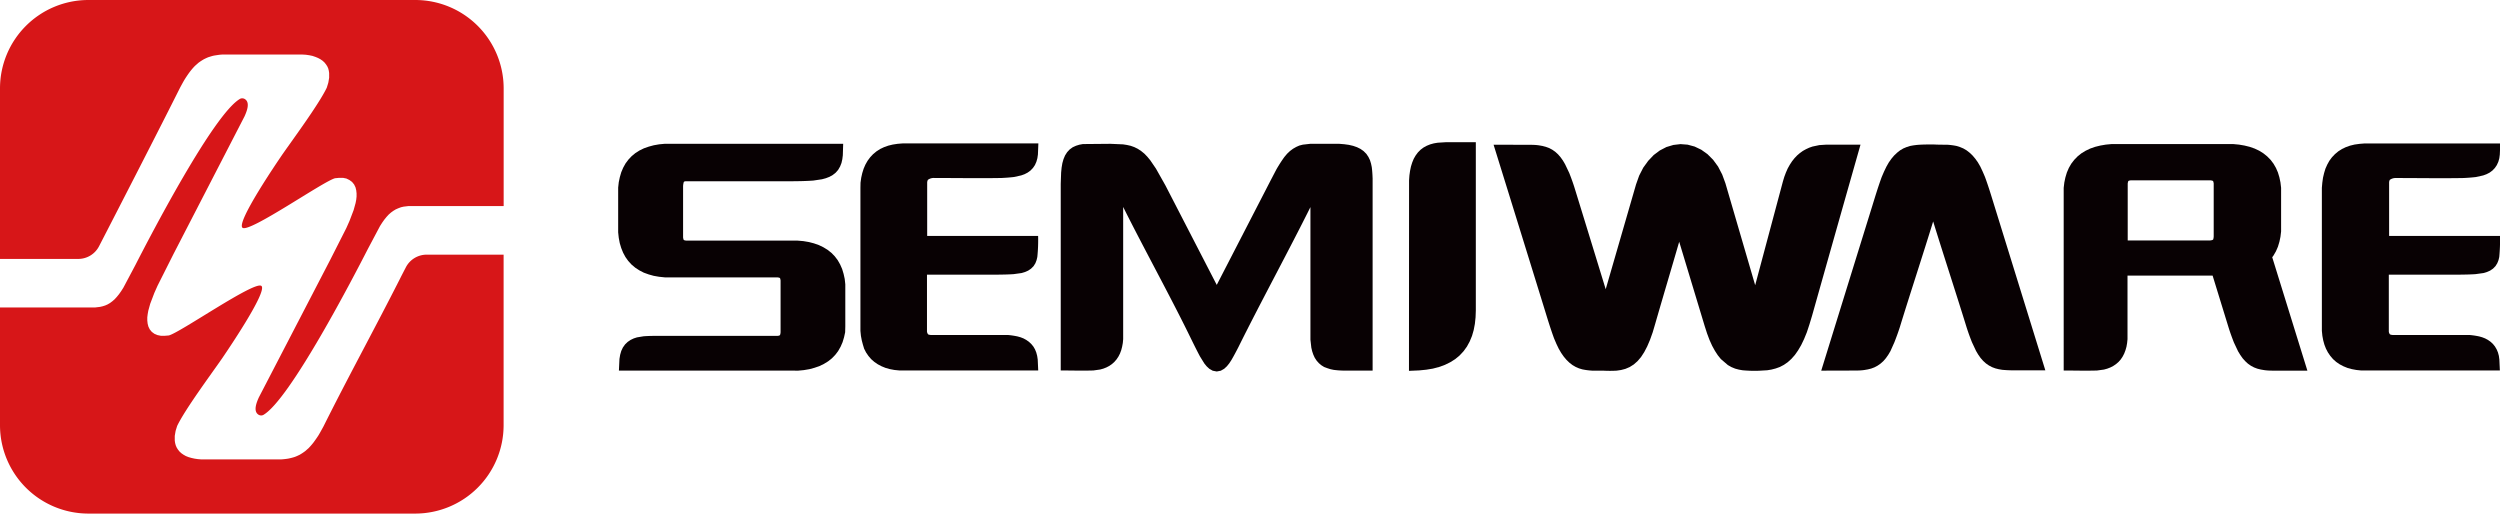 <svg xmlns="http://www.w3.org/2000/svg" viewBox="0 0 504.11 103.56"><defs><style>.cls-1{fill:#d71618;}.cls-1,.cls-2{fill-rule:evenodd;}.cls-2{fill:#080103;}</style></defs><title>资源 3</title><g id="图层_2" data-name="图层 2"><g id="图层_1-2" data-name="图层 1"><path class="cls-1" d="M101.55,51.35V85.78a17.83,17.83,0,0,1-17.78,17.78h-66A17.83,17.83,0,0,1,0,85.78V62H18.07l1.1,0,1-.12.52-.12.51-.16.5-.22.48-.28.47-.35.46-.4.44-.48.44-.54.44-.62.44-.69,2.44-4.6c3.07-6,15.8-30.49,21.11-33.5a1,1,0,0,1,1,.09c1.07.73.3,2.52-.1,3.43L35,51.19l-3.23,6.42-.65,1.46-.83,2.18-.39,1.41-.12.68-.08.65v.64l.07.63.15.59.28.57.41.5.53.39.62.26.69.14.76,0,.83-.07c2.29-.57,17.21-11,18.65-10s-7.35,13.8-7.88,14.59c-2.07,3-7.46,10.25-9.09,13.66l-.31,1-.17,1,0,.48v.48l.07.47.12.46.19.45.26.42.31.39.38.35.43.3.48.27.53.21.59.17.63.14.69.1.74.06H53.37c1.08,0,2.16,0,3.24,0a13.68,13.68,0,0,0,1.54-.17c.39-.08.76-.17,1.15-.29s.75-.3,1.13-.48a10.79,10.79,0,0,0,1.09-.72l.7-.61a13.75,13.75,0,0,0,1-1.15q.52-.7,1-1.44c.35-.59.67-1.18,1-1.78,5.15-10.31,10.23-19.53,15.44-29.8.24-.49.69-1.36,1.14-2.22A4.72,4.72,0,0,1,86,51.35Z"/><path class="cls-1" d="M0,52.21V17.78A17.83,17.83,0,0,1,17.78,0h66a17.83,17.83,0,0,1,17.78,17.78V41.55H83.48l-1.1,0-1,.12-.52.12L80.3,42l-.5.22-.48.29-.47.34-.46.4-.44.48-.44.54-.44.62-.44.69-2.44,4.6c-3.07,6-15.8,30.49-21.11,33.5a1,1,0,0,1-1-.09c-1.07-.73-.3-2.52.1-3.43L66.6,52.37,69.83,46l.65-1.46.83-2.18.39-1.41.13-.67.07-.66v-.64l-.07-.62-.15-.6-.28-.57-.41-.5-.53-.39L69.85,36l-.69-.14-.76,0-.83.08c-2.29.56-17.21,11-18.65,10s7.35-13.8,7.88-14.59c2.07-3,7.46-10.25,9.09-13.66l.31-1,.17-1,0-.49v-.48l-.07-.47-.12-.46L66,13.39,65.75,13l-.31-.39-.38-.35-.43-.3-.48-.26-.53-.22L63,11.27l-.63-.13-.69-.1L61,11,48.18,11c-1.08,0-2.16,0-3.23,0-.52,0-1,.09-1.55.17s-.76.18-1.15.29-.75.3-1.13.48a12.7,12.7,0,0,0-1.09.71l-.7.62c-.37.37-.69.75-1,1.15s-.68.95-1,1.45-.67,1.17-1,1.77c-4.13,8.26-13,25.51-16.35,32a4.72,4.72,0,0,1-4.2,2.57Z"/><path class="cls-2" d="M308.12,29.2c.74,0,1.47,0,2.21.11l.69.12.69.18.66.24.64.34.6.42.56.51.51.59.47.66.44.75.84,1.76c.39,1,.76,2,1.07,3q3.15,10.22,6.28,20.44l6.12-21.14.63-1.77.82-1.6,1-1.38,1.11-1.17,1.23-.92,1.33-.69,1.4-.42,1.44-.17,1.44.11,1.41.38,1.34.64,1.25.89,1.14,1.14,1,1.37.83,1.6.65,1.77,6,20.55,5.59-20.91.28-.93.33-.88.36-.82.42-.75.45-.69.49-.62.53-.56.57-.49.6-.43.63-.35.65-.3.66-.23,1.37-.29,1.38-.09h6.93q-4.91,17.25-9.77,34.5l-.52,1.72L364.34,67l-.56,1.37-.58,1.21-.62,1.06-.65.93-.7.79-.74.67-.78.54-.82.43-.84.3-.85.22-.85.14-1.72.1a25.47,25.47,0,0,1-3.27-.1l-.73-.13-.75-.2-.75-.31-.72-.41L347.7,73,347,72.4l-.62-.77-.58-.89-.55-1-.53-1.17-.5-1.33-.48-1.49-5.14-17c-1.46,5.05-3.38,11.48-4.83,16.52L333.26,67l-.55,1.54-.57,1.33L331.55,71l-.65,1-.7.82-.76.67-.82.52-.87.37-.88.23-.89.13c-.92.05-1.81.05-2.72,0l-2.19,0a13.52,13.52,0,0,1-2-.26l-.67-.2-.67-.29-.65-.38-.61-.47-.59-.57-.55-.65-.53-.76-.49-.84-.48-1-.46-1.08c-.7-1.9-1.29-3.84-1.89-5.79q-5.14-16.63-10.31-33.27Z"/><path class="cls-2" d="M262,29.35l.7-.18L264.2,29l5.85,0,1,.08.94.13.86.2.78.27.71.35.63.45.54.54.42.62.32.66.21.69.15.71c.1.77.14,1.5.17,2.27V74.73H271a18,18,0,0,1-2.09-.15l-.65-.14-.62-.2L267,74l-.56-.35-.51-.43-.44-.5-.38-.58-.29-.63-.23-.68-.17-.73-.18-1.61,0-26.73c-4.53,9.1-10,19.11-14.51,28.21-.46.89-.92,1.77-1.43,2.64l-.44.67-.47.58-.54.5-.68.39-.82.16-.82-.16-.68-.39-.54-.5-.47-.58-.89-1.44c-1.06-2-2-4-3-6-3.86-7.73-8.61-16.38-12.47-24.11l0,26.65-.07.78-.14.75-.18.7-.25.67-.31.61-.38.57-.44.51-.49.44-.55.38-.58.3-.61.24-.65.18-1.36.19c-2.49.07-4.09,0-6.58,0V37.08l.08-2.3.1-1,.15-.88.23-.81.31-.74.42-.66.52-.56.61-.44.66-.3.68-.21.71-.13L223.9,29l2.56.11.77.12.76.17.73.26.71.35.67.44.64.52.61.63.58.7L233.09,34,235,37.39l10.35,20.06,10.83-21,1.19-2.28A29,29,0,0,1,259,31.64l.54-.64.58-.55.62-.46.65-.37Z"/><path class="cls-2" d="M429,61.78v6.61l-.08.78-.13.75-.2.7-.25.66-.32.62-.38.57-.45.51-.51.44-.55.37-.6.31-.63.24-.65.18-1.4.19c-2.54.07-4.18,0-6.72,0V39l0-1.12.13-1.09.21-1,.3-1,.4-.93.49-.85.59-.77.69-.71.76-.61.85-.52.92-.44,1-.35,1.05-.26,1.11-.19,1.17-.11,1.21,0h22.08l1.22,0,1.17.11,1.11.19,1.05.26,1,.35.91.43.85.53.76.61.69.7.59.78.49.85.4.92.3,1,.21,1,.13,1.09,0,1.12v6.55l0,1.12-.13,1.09-.21,1-.3,1-.4.92-.49.85-.26.35,7.09,22.87h-6.5c-.74,0-1.47,0-2.21-.11l-.7-.12-.68-.17-.66-.25-.64-.34-.6-.42-.55-.51-.52-.58-.47-.67-.45-.74-.83-1.76c-.39-1-.76-2-1.07-3l-3.23-10.5H429v6.27Zm0-13.29h16.55c.17,0,.6-.06.72-.19a2.23,2.23,0,0,0,.11-.73l0-10.58c-.1-.55-.07-.52-.62-.63h-16.1c-.55.1-.51.07-.62.63V48.49Z"/><path class="cls-2" d="M173.52,36.83l.14-1,.21-.93.28-.89.36-.83.44-.77.52-.7.59-.63.68-.56.73-.47.8-.38.85-.3.9-.22L181,29l1-.08c8.76,0,18.61,0,27.38,0l-.09,2.24-.11.75-.2.71-.29.66-.4.59-.5.52-.58.42-.62.32-.67.24-1.44.32c-.84.1-1.67.16-2.52.2-3.85.08-9.69,0-13.53,0a2,2,0,0,0-1.32.37,1.21,1.21,0,0,0-.15.6V47.57h22.37a33.41,33.41,0,0,1-.16,4.25l-.15.63-.24.63-.37.59-.5.5-.59.4-.65.28-.7.21-1.59.22c-1.06.07-2.1.09-3.15.1H186.92l0,11.44a1.07,1.07,0,0,0,.24.61,1.68,1.68,0,0,0,.63.12H201.9l1.36,0a15.9,15.9,0,0,1,1.92.29l.61.17.59.23.55.3.53.37.48.44.42.51.34.58.26.64.18.68.11.73.1,2.21h-27l-1,0-1-.1-.91-.17-.86-.24-.81-.33-.76-.4-.7-.48-.64-.56-.55-.64-.48-.7-.39-.76L174,69.5l-.23-.87-.17-.91-.1-1,0-1V37.87Z"/><path class="cls-2" d="M468.28,36.83l.14-1,.22-.93.27-.89.37-.83.43-.77.52-.7.6-.63.67-.56.74-.47.79-.38.85-.3.9-.22,1-.14,1-.08c8.77,0,18.61,0,27.39,0l-.1,2.24-.1.75-.2.71-.3.66-.4.59-.5.52-.57.42-.63.32-.66.24-1.45.32c-.84.1-1.67.16-2.51.2-3.85.08-9.69,0-13.54,0a2,2,0,0,0-1.32.37,1.21,1.21,0,0,0-.14.6V47.57h22.36a35.37,35.37,0,0,1-.15,4.25l-.15.63-.25.63-.37.59-.49.5-.59.4-.65.28-.7.21-1.6.22c-1.05.07-2.1.09-3.14.1H481.69l0,11.44a1,1,0,0,0,.24.61,1.64,1.64,0,0,0,.63.12h14.07l1.36,0a15.77,15.77,0,0,1,1.93.29l.6.17.59.23.56.3.53.37.48.44.41.51.34.58.27.64.18.68.1.73.1,2.21h-27l-1,0-.95-.1-.91-.17-.87-.24-.81-.33-.76-.4-.7-.48-.63-.56-.55-.64-.48-.7-.4-.76-.32-.82-.24-.87-.17-.91-.1-1,0-1V37.87Z"/><polygon class="cls-2" points="297.59 28.68 297.59 62.61 297.54 63.98 297.4 65.31 297.16 66.56 296.82 67.74 296.36 68.85 295.8 69.88 295.12 70.82 294.33 71.67 293.44 72.41 292.44 73.04 291.36 73.57 290.18 74 288.92 74.33 287.58 74.55 286.16 74.69 284.11 74.78 284.13 36.36 284.2 35.37 284.33 34.45 284.51 33.58 284.76 32.78 285.06 32.04 285.45 31.36 285.91 30.74 286.44 30.2 287.04 29.75 287.7 29.39 288.39 29.11 289.12 28.91 289.88 28.78 291.47 28.68 297.59 28.68"/><path class="cls-2" d="M159.68,74.73H124.8l.11-2.35.14-.84.22-.77.33-.7.44-.62.53-.51.59-.4.63-.3.65-.21,1.32-.22c1.17-.09,2.34-.09,3.51-.08l23.3,0c.17,0,.6,0,.72-.19a1.91,1.91,0,0,0,.11-.72l0-10.27c-.1-.55-.06-.52-.62-.62l-21.54,0-1.18,0-1.15-.12-1.09-.19-1-.28-1-.36-.89-.46-.83-.54-.75-.63-.66-.72-.57-.8-.47-.87-.38-.94-.3-1-.2-1.06-.12-1.11,0-1.15V38.94l0-1.12.12-1.08.21-1,.29-1,.39-.92.47-.85.58-.78.66-.7.75-.62.82-.52.9-.44,1-.35,1-.27,1.09-.19L134,29l2.25,0h33.77l-.07,2.3-.1.8-.17.76-.28.71-.38.66-.5.58-.61.48-.66.37-.73.28-.78.21-1.75.26c-1.49.11-3,.13-4.48.14l-21.12,0c-.13,0-.42,0-.51.16a3.29,3.29,0,0,0-.14,1l0,10.18c.11.56.07.53.62.63l21.26,0,1.22,0,1.16.1,1.12.19,1,.26,1,.35.91.44.85.52.77.61.68.7.59.78.49.86.4.91.3,1,.22,1,.12,1.09,0,1.12v6.24l0,1.12L170.42,67l-.22,1-.3,1-.4.92-.49.86-.59.78-.68.7-.77.61-.85.52-.91.44-1,.34-1,.27-1.12.19-1.16.11Z"/><path class="cls-2" d="M373.72,74.72c.75,0,1.47,0,2.21-.11l.69-.12.69-.17.66-.25.64-.34.6-.42.56-.5.51-.59.47-.67.44-.74L382,69c.39-1,.76-2,1.08-3,2.09-6.81,4.64-14.54,6.73-21.35,2.1,6.81,4.64,14.54,6.74,21.35.32,1,.68,2,1.08,3l.83,1.77.44.74.47.67.52.59.55.5.6.42.64.34.67.25.68.17.69.12c.74.07,1.47.1,2.21.11h6.5L402.14,41.45c-.6-1.94-1.18-3.88-1.89-5.79l-.46-1.07-.47-1-.5-.86L398.3,32l-.55-.65-.59-.56-.62-.48-.65-.38-.67-.28-.66-.21a13.48,13.48,0,0,0-2-.26c-.88,0-1.76,0-2.64-.05h-.13c-.89,0-1.77,0-2.65.05a13.52,13.52,0,0,0-2,.26l-.67.21-.67.28-.65.38-.61.48-.59.56-.55.65-.53.75-.49.86-.48,1-.46,1.07c-.7,1.91-1.29,3.85-1.89,5.79q-5.16,16.63-10.31,33.27Z"/></g></g></svg>